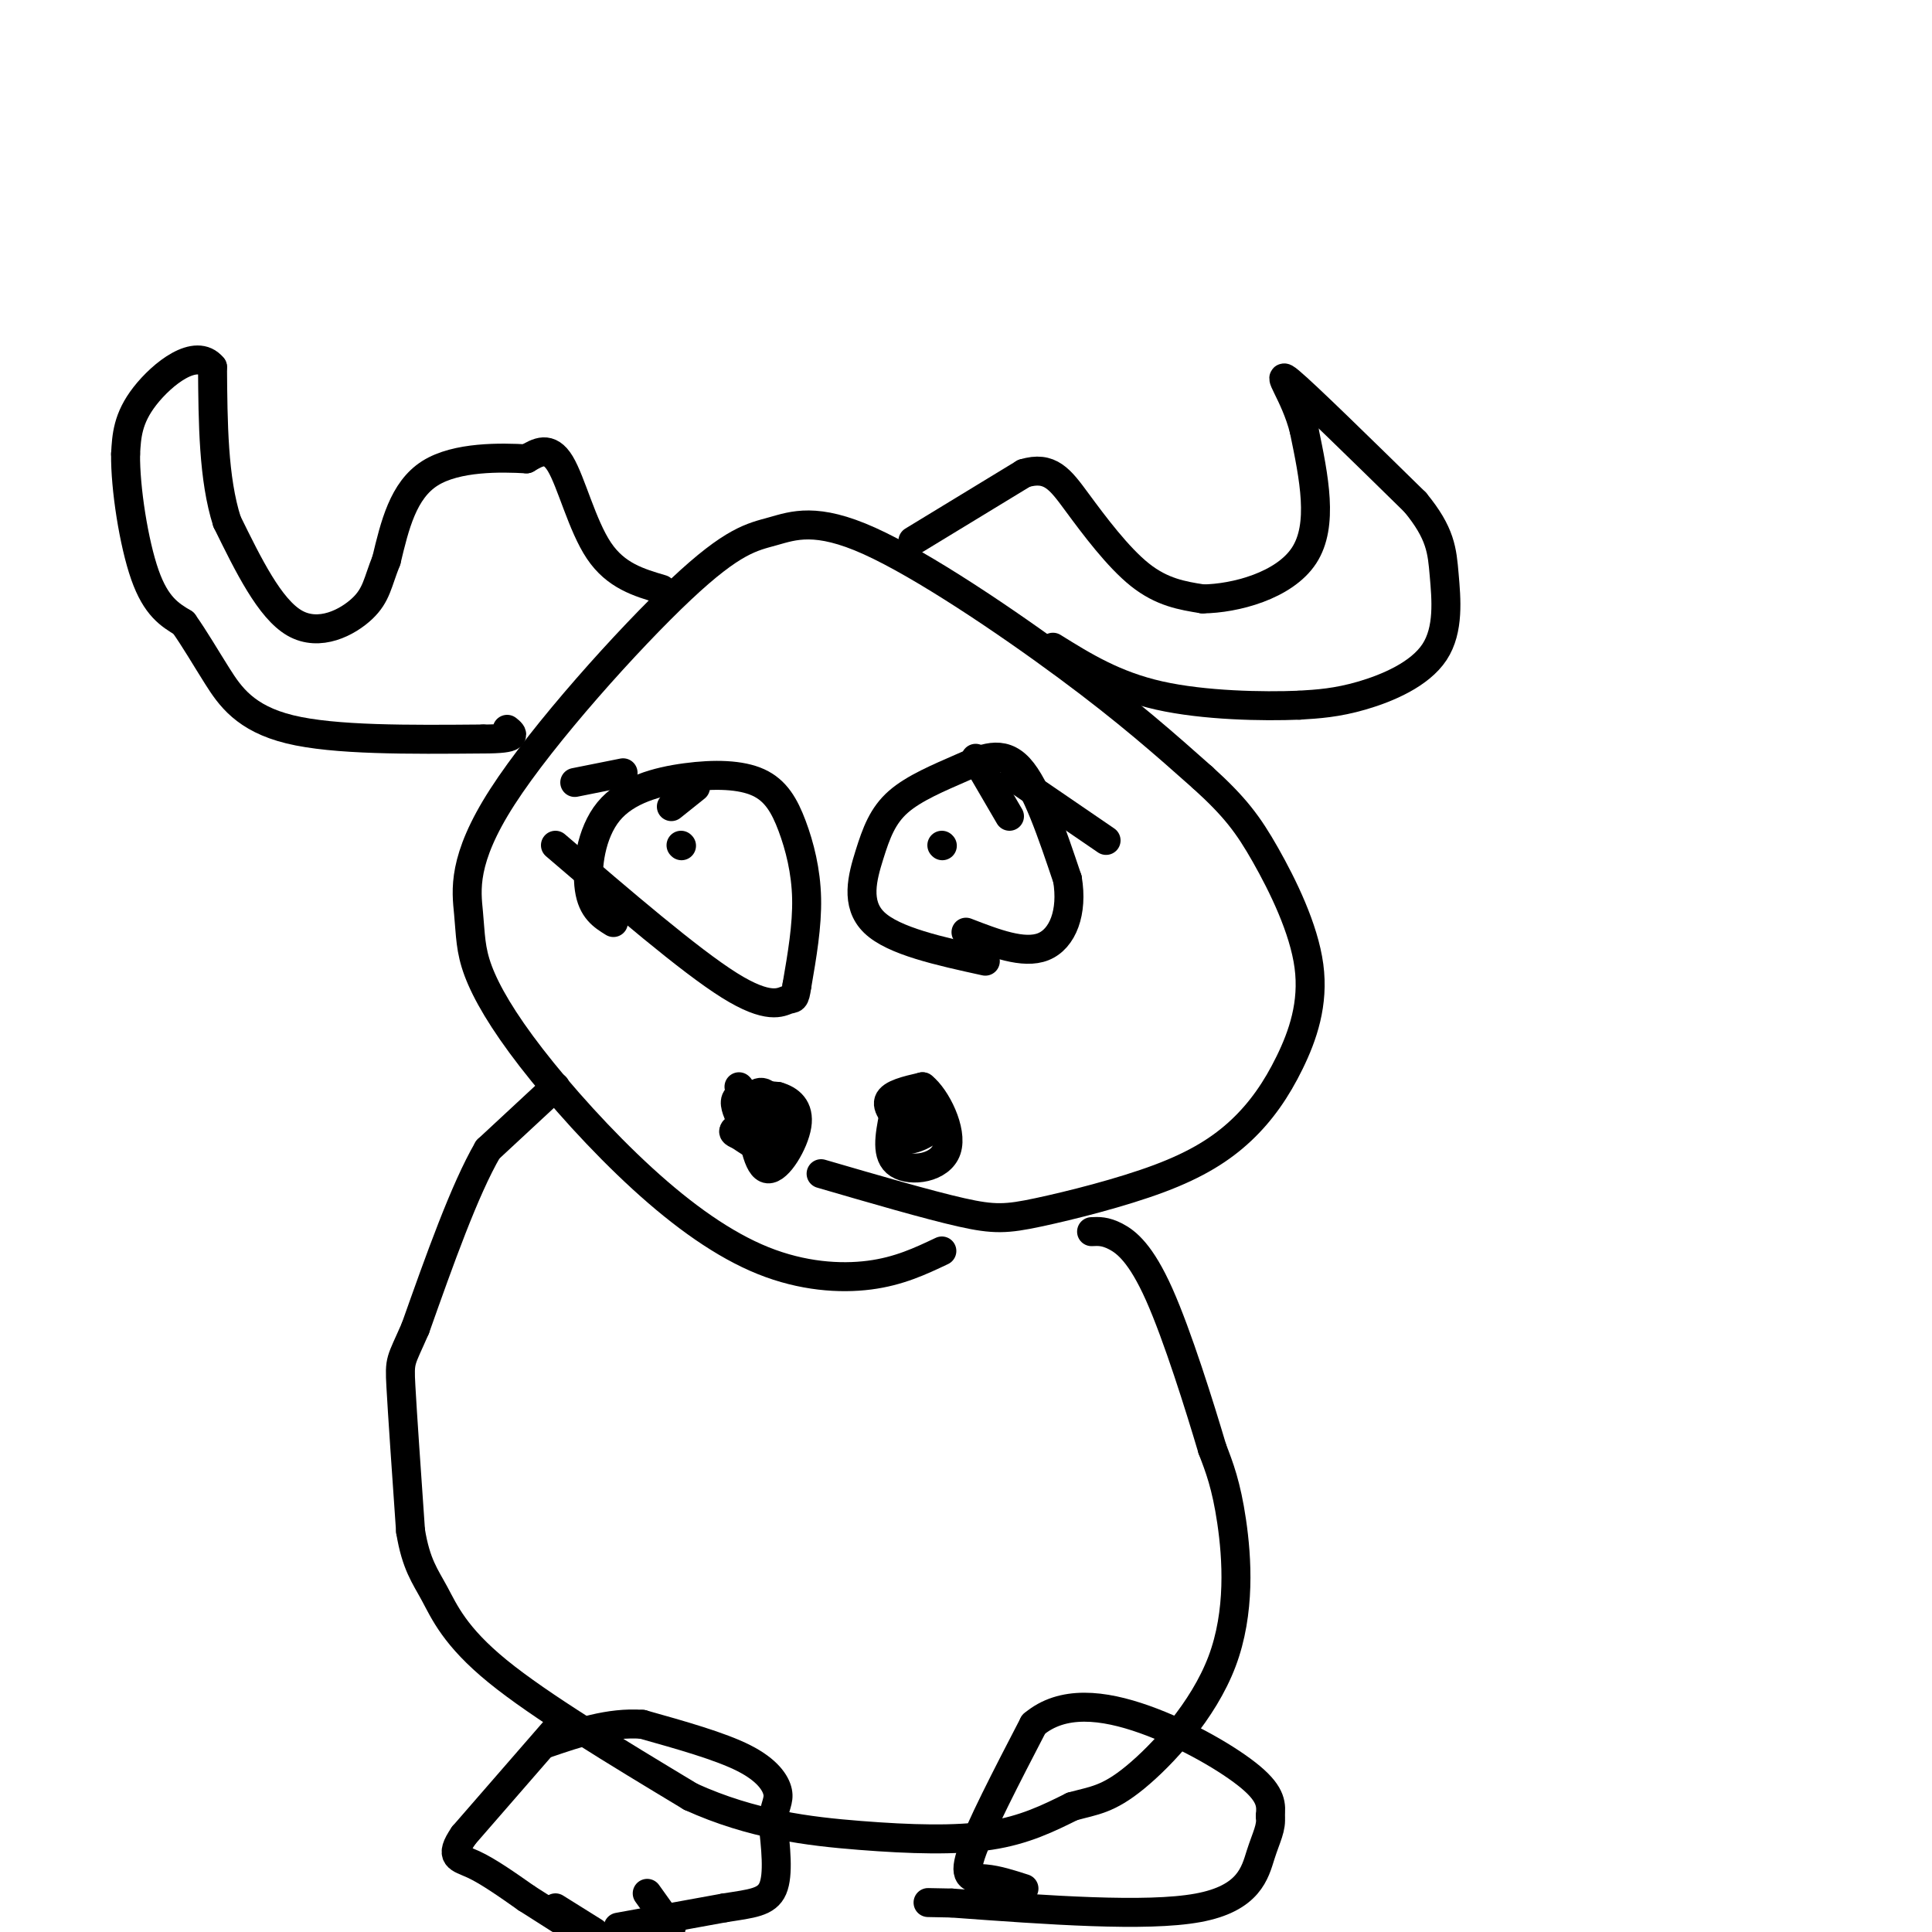 <svg viewBox='0 0 400 400' version='1.1' xmlns='http://www.w3.org/2000/svg' xmlns:xlink='http://www.w3.org/1999/xlink'><g fill='none' stroke='#000000' stroke-width='6' stroke-linecap='round' stroke-linejoin='round'><path d='M195,259c-4.443,2.106 -8.886,4.212 -15,5c-6.114,0.788 -13.899,0.257 -22,-3c-8.101,-3.257 -16.517,-9.241 -25,-17c-8.483,-7.759 -17.033,-17.293 -23,-25c-5.967,-7.707 -9.351,-13.586 -11,-18c-1.649,-4.414 -1.562,-7.365 -2,-12c-0.438,-4.635 -1.402,-10.956 7,-24c8.402,-13.044 26.171,-32.810 37,-43c10.829,-10.190 14.717,-10.803 19,-12c4.283,-1.197 8.961,-2.976 20,2c11.039,4.976 28.440,16.707 41,26c12.560,9.293 20.280,16.146 28,23'/><path d='M249,161c6.696,6.060 9.434,9.710 13,16c3.566,6.290 7.958,15.219 9,23c1.042,7.781 -1.267,14.413 -4,20c-2.733,5.587 -5.890,10.130 -10,14c-4.110,3.870 -9.174,7.068 -17,10c-7.826,2.932 -18.415,5.597 -25,7c-6.585,1.403 -9.167,1.544 -16,0c-6.833,-1.544 -17.916,-4.772 -29,-8'/><path d='M127,191c-2.189,-1.354 -4.379,-2.708 -5,-7c-0.621,-4.292 0.326,-11.522 4,-16c3.674,-4.478 10.076,-6.206 16,-7c5.924,-0.794 11.371,-0.656 15,1c3.629,1.656 5.438,4.831 7,9c1.562,4.169 2.875,9.334 3,15c0.125,5.666 -0.937,11.833 -2,18'/><path d='M165,204c-0.476,3.298 -0.667,2.542 -2,3c-1.333,0.458 -3.810,2.131 -12,-3c-8.190,-5.131 -22.095,-17.065 -36,-29'/><path d='M204,199c-9.510,-2.082 -19.020,-4.165 -23,-8c-3.980,-3.835 -2.431,-9.423 -1,-14c1.431,-4.577 2.744,-8.144 6,-11c3.256,-2.856 8.453,-5.000 13,-7c4.547,-2.000 8.442,-3.857 12,0c3.558,3.857 6.779,13.429 10,23'/><path d='M221,182c1.156,6.822 -0.956,12.378 -5,14c-4.044,1.622 -10.022,-0.689 -16,-3'/><path d='M195,175c0.000,0.000 0.100,0.100 0.1,0.1'/><path d='M141,175c0.000,0.000 0.100,0.100 0.1,0.1'/><path d='M189,112c0.000,0.000 23.000,-14.000 23,-14'/><path d='M212,98c5.429,-1.643 7.500,1.250 11,6c3.500,4.750 8.429,11.357 13,15c4.571,3.643 8.786,4.321 13,5'/><path d='M249,124c6.689,-0.067 16.911,-2.733 21,-9c4.089,-6.267 2.044,-16.133 0,-26'/><path d='M270,89c-1.822,-7.378 -6.378,-12.822 -3,-10c3.378,2.822 14.689,13.911 26,25'/><path d='M293,104c5.305,6.432 5.566,10.013 6,15c0.434,4.987 1.040,11.381 -2,16c-3.040,4.619 -9.726,7.463 -15,9c-5.274,1.537 -9.137,1.769 -13,2'/><path d='M269,146c-7.489,0.311 -19.711,0.089 -29,-2c-9.289,-2.089 -15.644,-6.044 -22,-10'/><path d='M137,122c-4.756,-1.400 -9.511,-2.800 -13,-8c-3.489,-5.200 -5.711,-14.200 -8,-18c-2.289,-3.800 -4.644,-2.400 -7,-1'/><path d='M109,95c-5.133,-0.289 -14.467,-0.511 -20,3c-5.533,3.511 -7.267,10.756 -9,18'/><path d='M80,116c-1.857,4.619 -2.000,7.167 -5,10c-3.000,2.833 -8.857,5.952 -14,3c-5.143,-2.952 -9.571,-11.976 -14,-21'/><path d='M47,108c-2.833,-8.833 -2.917,-20.417 -3,-32'/><path d='M44,76c-3.400,-4.178 -10.400,1.378 -14,6c-3.600,4.622 -3.800,8.311 -4,12'/><path d='M26,94c-0.089,6.978 1.689,18.422 4,25c2.311,6.578 5.156,8.289 8,10'/><path d='M38,129c2.405,3.405 4.417,6.917 7,11c2.583,4.083 5.738,8.738 15,11c9.262,2.262 24.631,2.131 40,2'/><path d='M100,153c7.500,0.000 6.250,-1.000 5,-2'/><path d='M115,225c0.000,0.000 -14.000,13.000 -14,13'/><path d='M101,238c-4.833,8.333 -9.917,22.667 -15,37'/><path d='M86,275c-3.089,7.089 -3.311,6.311 -3,12c0.311,5.689 1.156,17.844 2,30'/><path d='M85,317c1.143,6.940 3.000,9.292 5,13c2.000,3.708 4.143,8.774 13,16c8.857,7.226 24.429,16.613 40,26'/><path d='M143,372c12.702,5.762 24.458,7.167 35,8c10.542,0.833 19.869,1.095 27,0c7.131,-1.095 12.065,-3.548 17,-6'/><path d='M222,374c4.528,-1.247 7.348,-1.365 13,-6c5.652,-4.635 14.137,-13.786 18,-24c3.863,-10.214 3.104,-21.490 2,-29c-1.104,-7.510 -2.552,-11.255 -4,-15'/><path d='M251,300c-2.631,-8.857 -7.208,-23.500 -11,-32c-3.792,-8.500 -6.798,-10.857 -9,-12c-2.202,-1.143 -3.601,-1.071 -5,-1'/><path d='M153,225c0.000,0.000 0.100,0.100 0.1,0.1'/><path d='M153,231c-0.667,-1.667 -1.333,-3.333 0,-4c1.333,-0.667 4.667,-0.333 8,0'/><path d='M161,227c2.452,0.679 4.583,2.375 4,6c-0.583,3.625 -3.881,9.179 -6,9c-2.119,-0.179 -3.060,-6.089 -4,-12'/><path d='M155,230c0.143,-3.155 2.500,-5.042 4,-3c1.500,2.042 2.143,8.012 1,10c-1.143,1.988 -4.071,-0.006 -7,-2'/><path d='M153,235c-1.333,-0.500 -1.167,-0.750 -1,-1'/><path d='M188,234c-2.250,-2.250 -4.500,-4.500 -4,-6c0.500,-1.500 3.750,-2.250 7,-3'/><path d='M191,225c2.798,2.179 6.292,9.125 5,13c-1.292,3.875 -7.369,4.679 -10,3c-2.631,-1.679 -1.815,-5.839 -1,-10'/><path d='M185,231c0.129,-2.182 0.952,-2.636 3,-2c2.048,0.636 5.321,2.364 5,4c-0.321,1.636 -4.234,3.182 -6,3c-1.766,-0.182 -1.383,-2.091 -1,-4'/><path d='M186,232c-0.333,0.000 -0.667,2.000 -1,4'/><path d='M202,157c0.000,0.000 7.000,12.000 7,12'/><path d='M210,161c0.000,0.000 19.000,13.000 19,13'/><path d='M129,160c0.000,0.000 -10.000,2.000 -10,2'/><path d='M144,163c0.000,0.000 -5.000,4.000 -5,4'/><path d='M116,357c0.000,0.000 -20.000,23.000 -20,23'/><path d='M96,380c-3.156,4.600 -1.044,4.600 2,6c3.044,1.400 7.022,4.200 11,7'/><path d='M109,393c3.667,2.333 7.333,4.667 11,7'/><path d='M139,399c0.000,0.000 -5.000,-7.000 -5,-7'/><path d='M115,395c0.000,0.000 8.000,5.000 8,5'/><path d='M128,399c0.000,0.000 22.000,-4.000 22,-4'/><path d='M150,395c5.644,-0.889 8.756,-1.111 10,-4c1.244,-2.889 0.622,-8.444 0,-14'/><path d='M160,377c0.393,-3.190 1.375,-4.167 1,-6c-0.375,-1.833 -2.107,-4.524 -7,-7c-4.893,-2.476 -12.946,-4.738 -21,-7'/><path d='M133,357c-6.833,-0.500 -13.417,1.750 -20,4'/><path d='M212,391c-2.756,-0.889 -5.511,-1.778 -8,-2c-2.489,-0.222 -4.711,0.222 -3,-5c1.711,-5.222 7.356,-16.111 13,-27'/><path d='M214,357c5.952,-5.024 14.333,-4.083 23,-1c8.667,3.083 17.619,8.310 22,12c4.381,3.690 4.190,5.845 4,8'/><path d='M263,376c0.333,2.381 -0.833,4.333 -2,8c-1.167,3.667 -2.333,9.048 -13,11c-10.667,1.952 -30.833,0.476 -51,-1'/><path d='M197,394c-8.500,-0.167 -4.250,-0.083 0,0'/></g>
</svg>